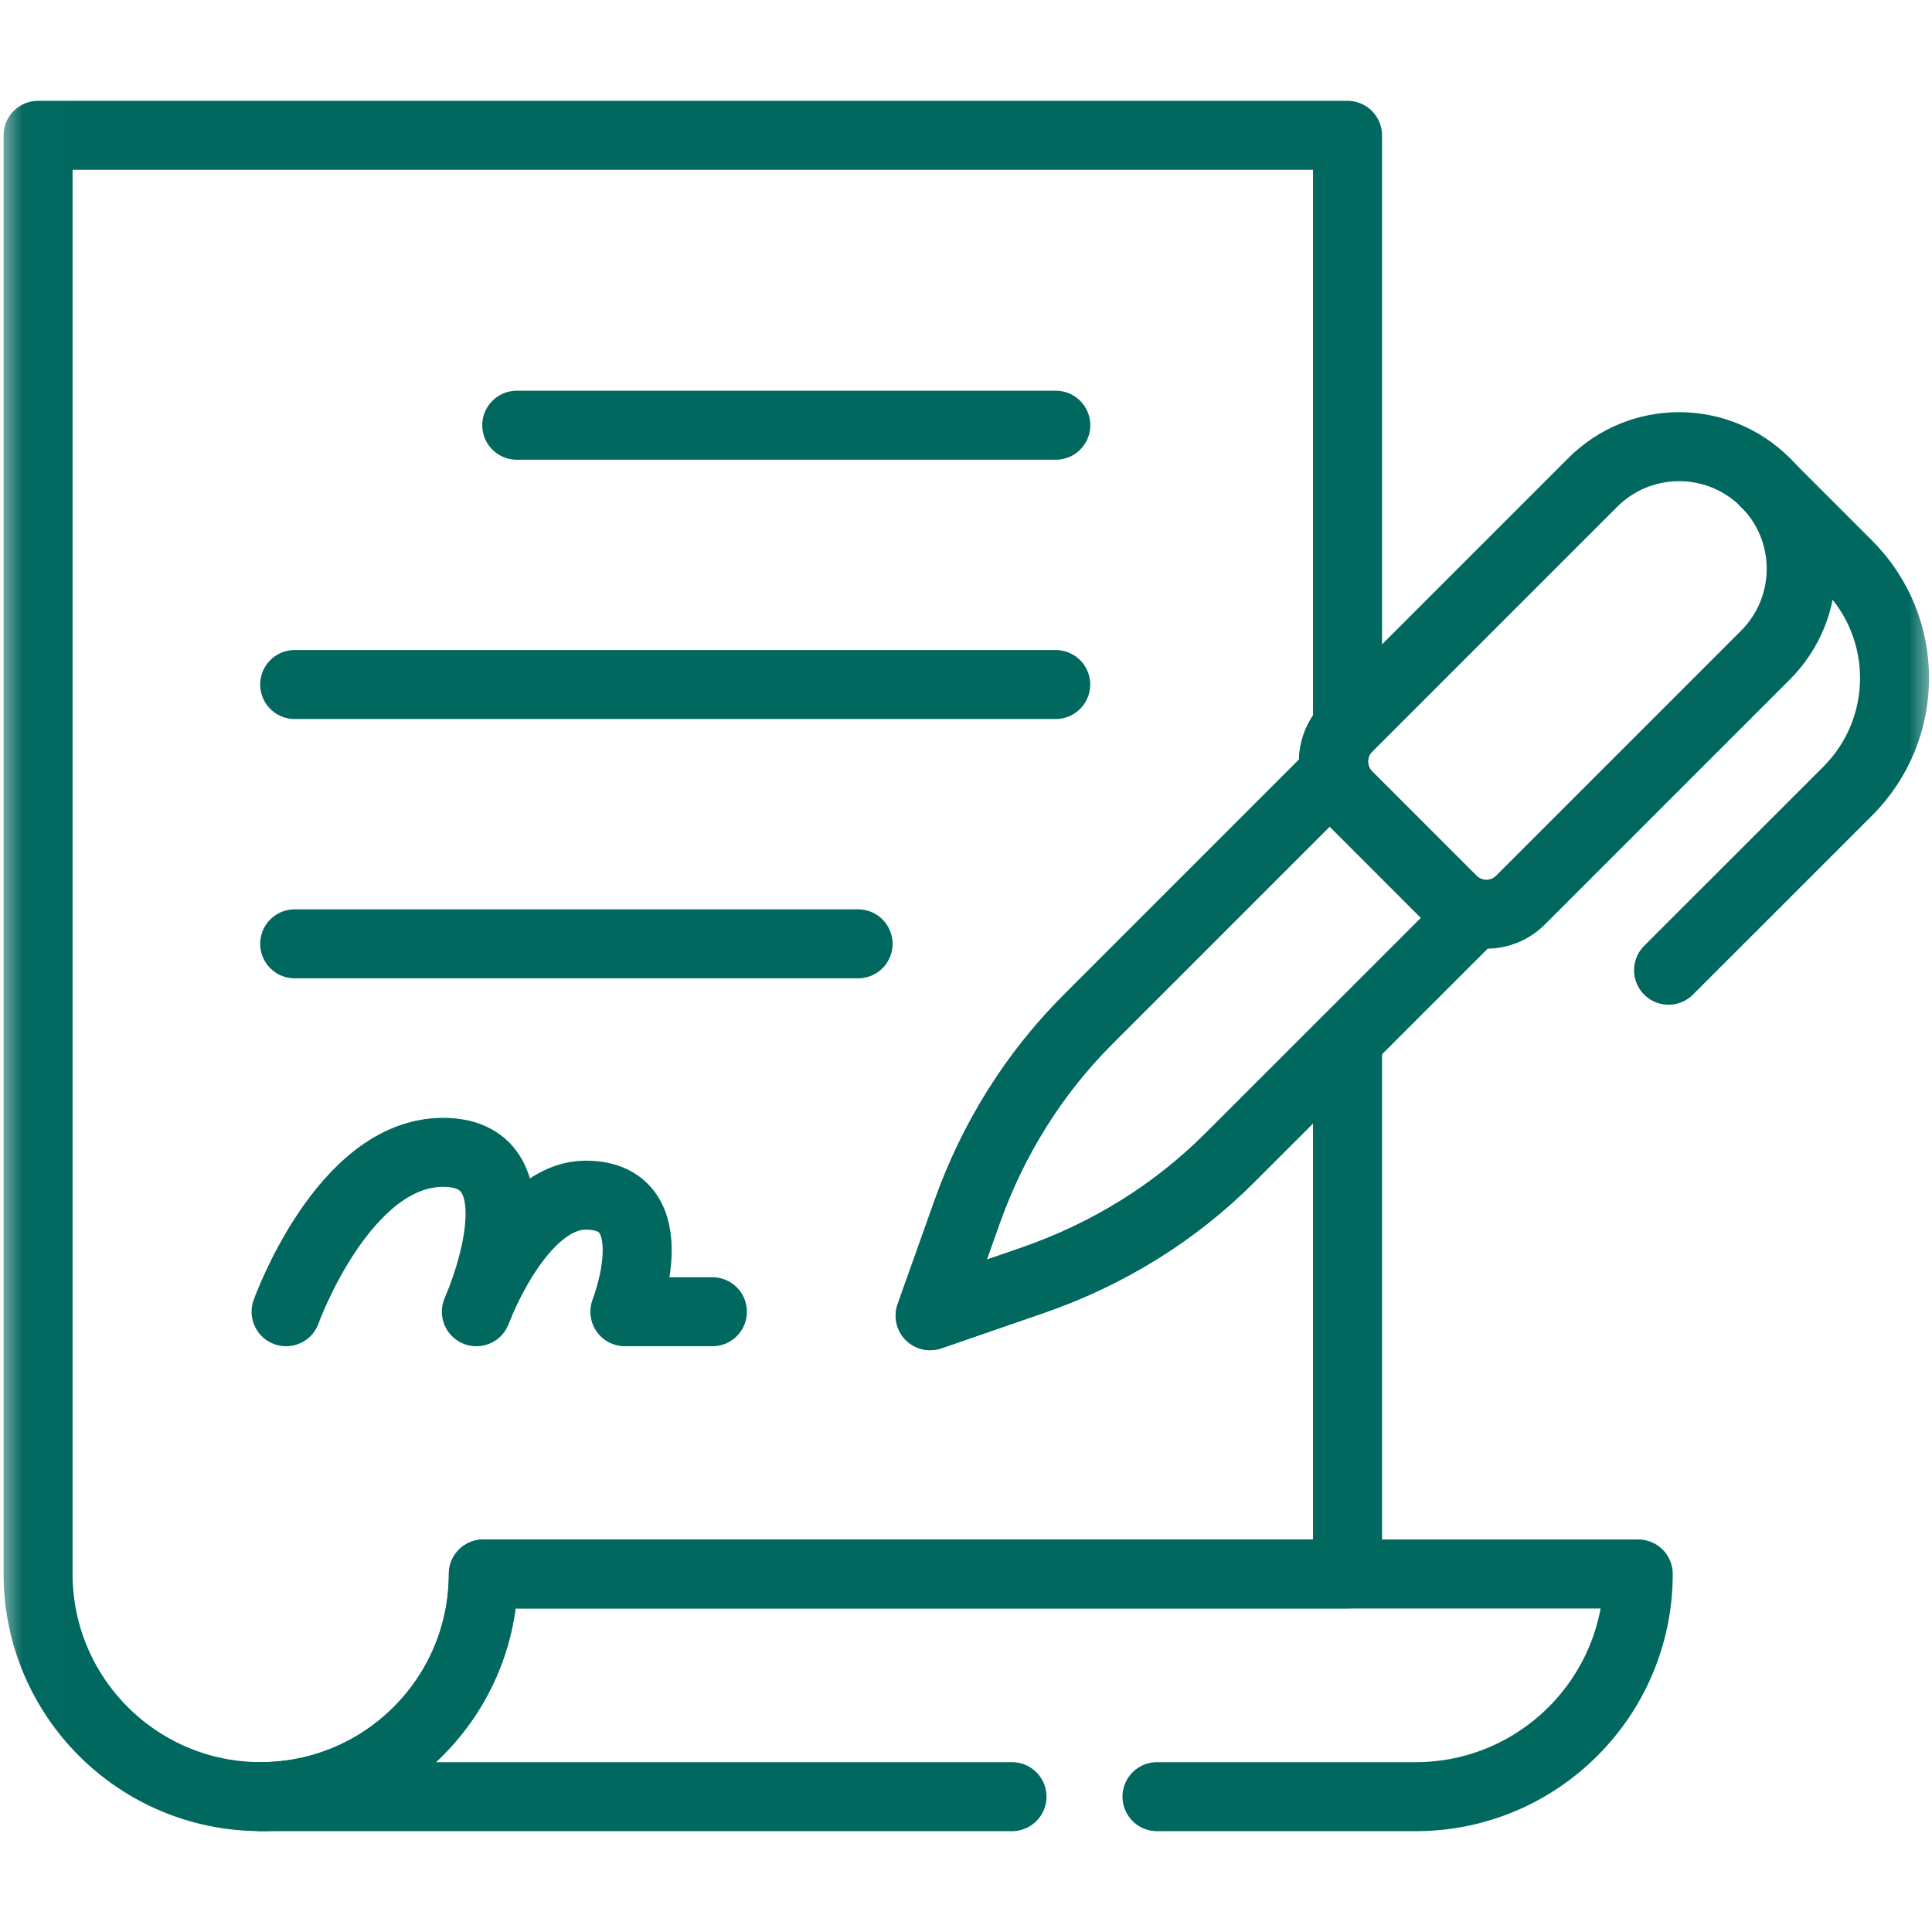 <?xml version="1.0" encoding="UTF-8"?> <svg xmlns="http://www.w3.org/2000/svg" width="42" height="42" viewBox="0 0 42 42" fill="none"><mask id="mask0_137_5720" style="mask-type:luminance" maskUnits="userSpaceOnUse" x="0" y="0" width="43" height="42"><path d="M0.008 3.8147e-06H42.008V42H0.008V3.8147e-06Z" fill="white"></path></mask><g mask="url(#mask0_137_5720)"><path d="M29.035 16.868C29.027 16.846 29.021 16.823 29.016 16.801L29.016 16.8C29.021 16.823 29.028 16.845 29.035 16.868Z" stroke="#00685E" stroke-width="1.5" stroke-miterlimit="10" stroke-linecap="round" stroke-linejoin="round"></path><path d="M29.294 15.813C29.026 16.081 28.934 16.457 29.016 16.8L23.652 22.164C22.486 23.33 21.595 24.749 21.028 26.341L20.223 28.602L22.455 27.831C24.09 27.265 25.546 26.361 26.737 25.169L29.294 22.613V34.216H10.51C10.51 36.889 8.343 39.057 5.669 39.057C4.332 39.057 3.122 38.515 2.246 37.639C1.37 36.763 0.828 35.552 0.828 34.216V2.942H29.294V15.813Z" stroke="#00685E" stroke-width="1.5" stroke-miterlimit="10" stroke-linecap="round" stroke-linejoin="round"></path><path d="M25.152 39.058H30.773C32.11 39.058 33.32 38.516 34.196 37.639C35.072 36.764 35.614 35.553 35.614 34.217H10.505C10.505 35.553 9.964 36.764 9.087 37.639C8.211 38.516 7.001 39.058 5.664 39.058H22" stroke="#00685E" stroke-width="1.5" stroke-miterlimit="10" stroke-linecap="round" stroke-linejoin="round"></path><path d="M11.234 9.244H22.952" stroke="#00685E" stroke-width="1.5" stroke-miterlimit="10" stroke-linecap="round" stroke-linejoin="round"></path><path d="M6.406 14.881H22.95" stroke="#00685E" stroke-width="1.5" stroke-miterlimit="10" stroke-linecap="round" stroke-linejoin="round"></path><path d="M6.406 20.518H18.654" stroke="#00685E" stroke-width="1.5" stroke-miterlimit="10" stroke-linecap="round" stroke-linejoin="round"></path><path d="M6.219 28.516C6.219 28.516 7.46 25.051 9.632 25.051C11.905 25.051 10.356 28.516 10.356 28.516C10.356 28.516 11.287 25.982 12.735 25.982C14.579 25.982 13.584 28.516 13.584 28.516H15.487" stroke="#00685E" stroke-width="1.5" stroke-miterlimit="10" stroke-linecap="round" stroke-linejoin="round"></path><path d="M32.058 19.845L26.733 25.169C25.541 26.361 24.086 27.265 22.451 27.831L20.219 28.602L21.024 26.341C21.591 24.748 22.482 23.33 23.648 22.164L29.012 16.799C29.055 16.981 29.148 17.154 29.29 17.295L31.561 19.567C31.703 19.709 31.876 19.802 32.058 19.845Z" stroke="#00685E" stroke-width="1.5" stroke-miterlimit="10" stroke-linecap="round" stroke-linejoin="round"></path><path d="M31.571 19.568L29.299 17.296C28.89 16.887 28.89 16.223 29.299 15.814L34.625 10.488C35.662 9.451 37.343 9.451 38.379 10.488C39.416 11.524 39.416 13.205 38.379 14.242L33.053 19.568C32.644 19.977 31.98 19.977 31.571 19.568Z" stroke="#00685E" stroke-width="1.5" stroke-miterlimit="10" stroke-linecap="round" stroke-linejoin="round"></path><path d="M29.016 16.799C29.021 16.822 29.028 16.844 29.035 16.867C29.027 16.845 29.021 16.822 29.016 16.8L29.016 16.799Z" stroke="#00685E" stroke-width="1.5" stroke-miterlimit="10" stroke-linecap="round" stroke-linejoin="round"></path><path d="M29.016 16.799C29.021 16.822 29.028 16.844 29.035 16.867C29.027 16.845 29.021 16.822 29.016 16.8L29.016 16.799Z" stroke="#00685E" stroke-width="1.5" stroke-miterlimit="10" stroke-linecap="round" stroke-linejoin="round"></path><path d="M38.372 10.487L40.168 12.283C41.525 13.64 41.525 15.84 40.168 17.198L36.273 21.092" stroke="#00685E" stroke-width="1.5" stroke-miterlimit="10" stroke-linecap="round" stroke-linejoin="round"></path></g></svg> 